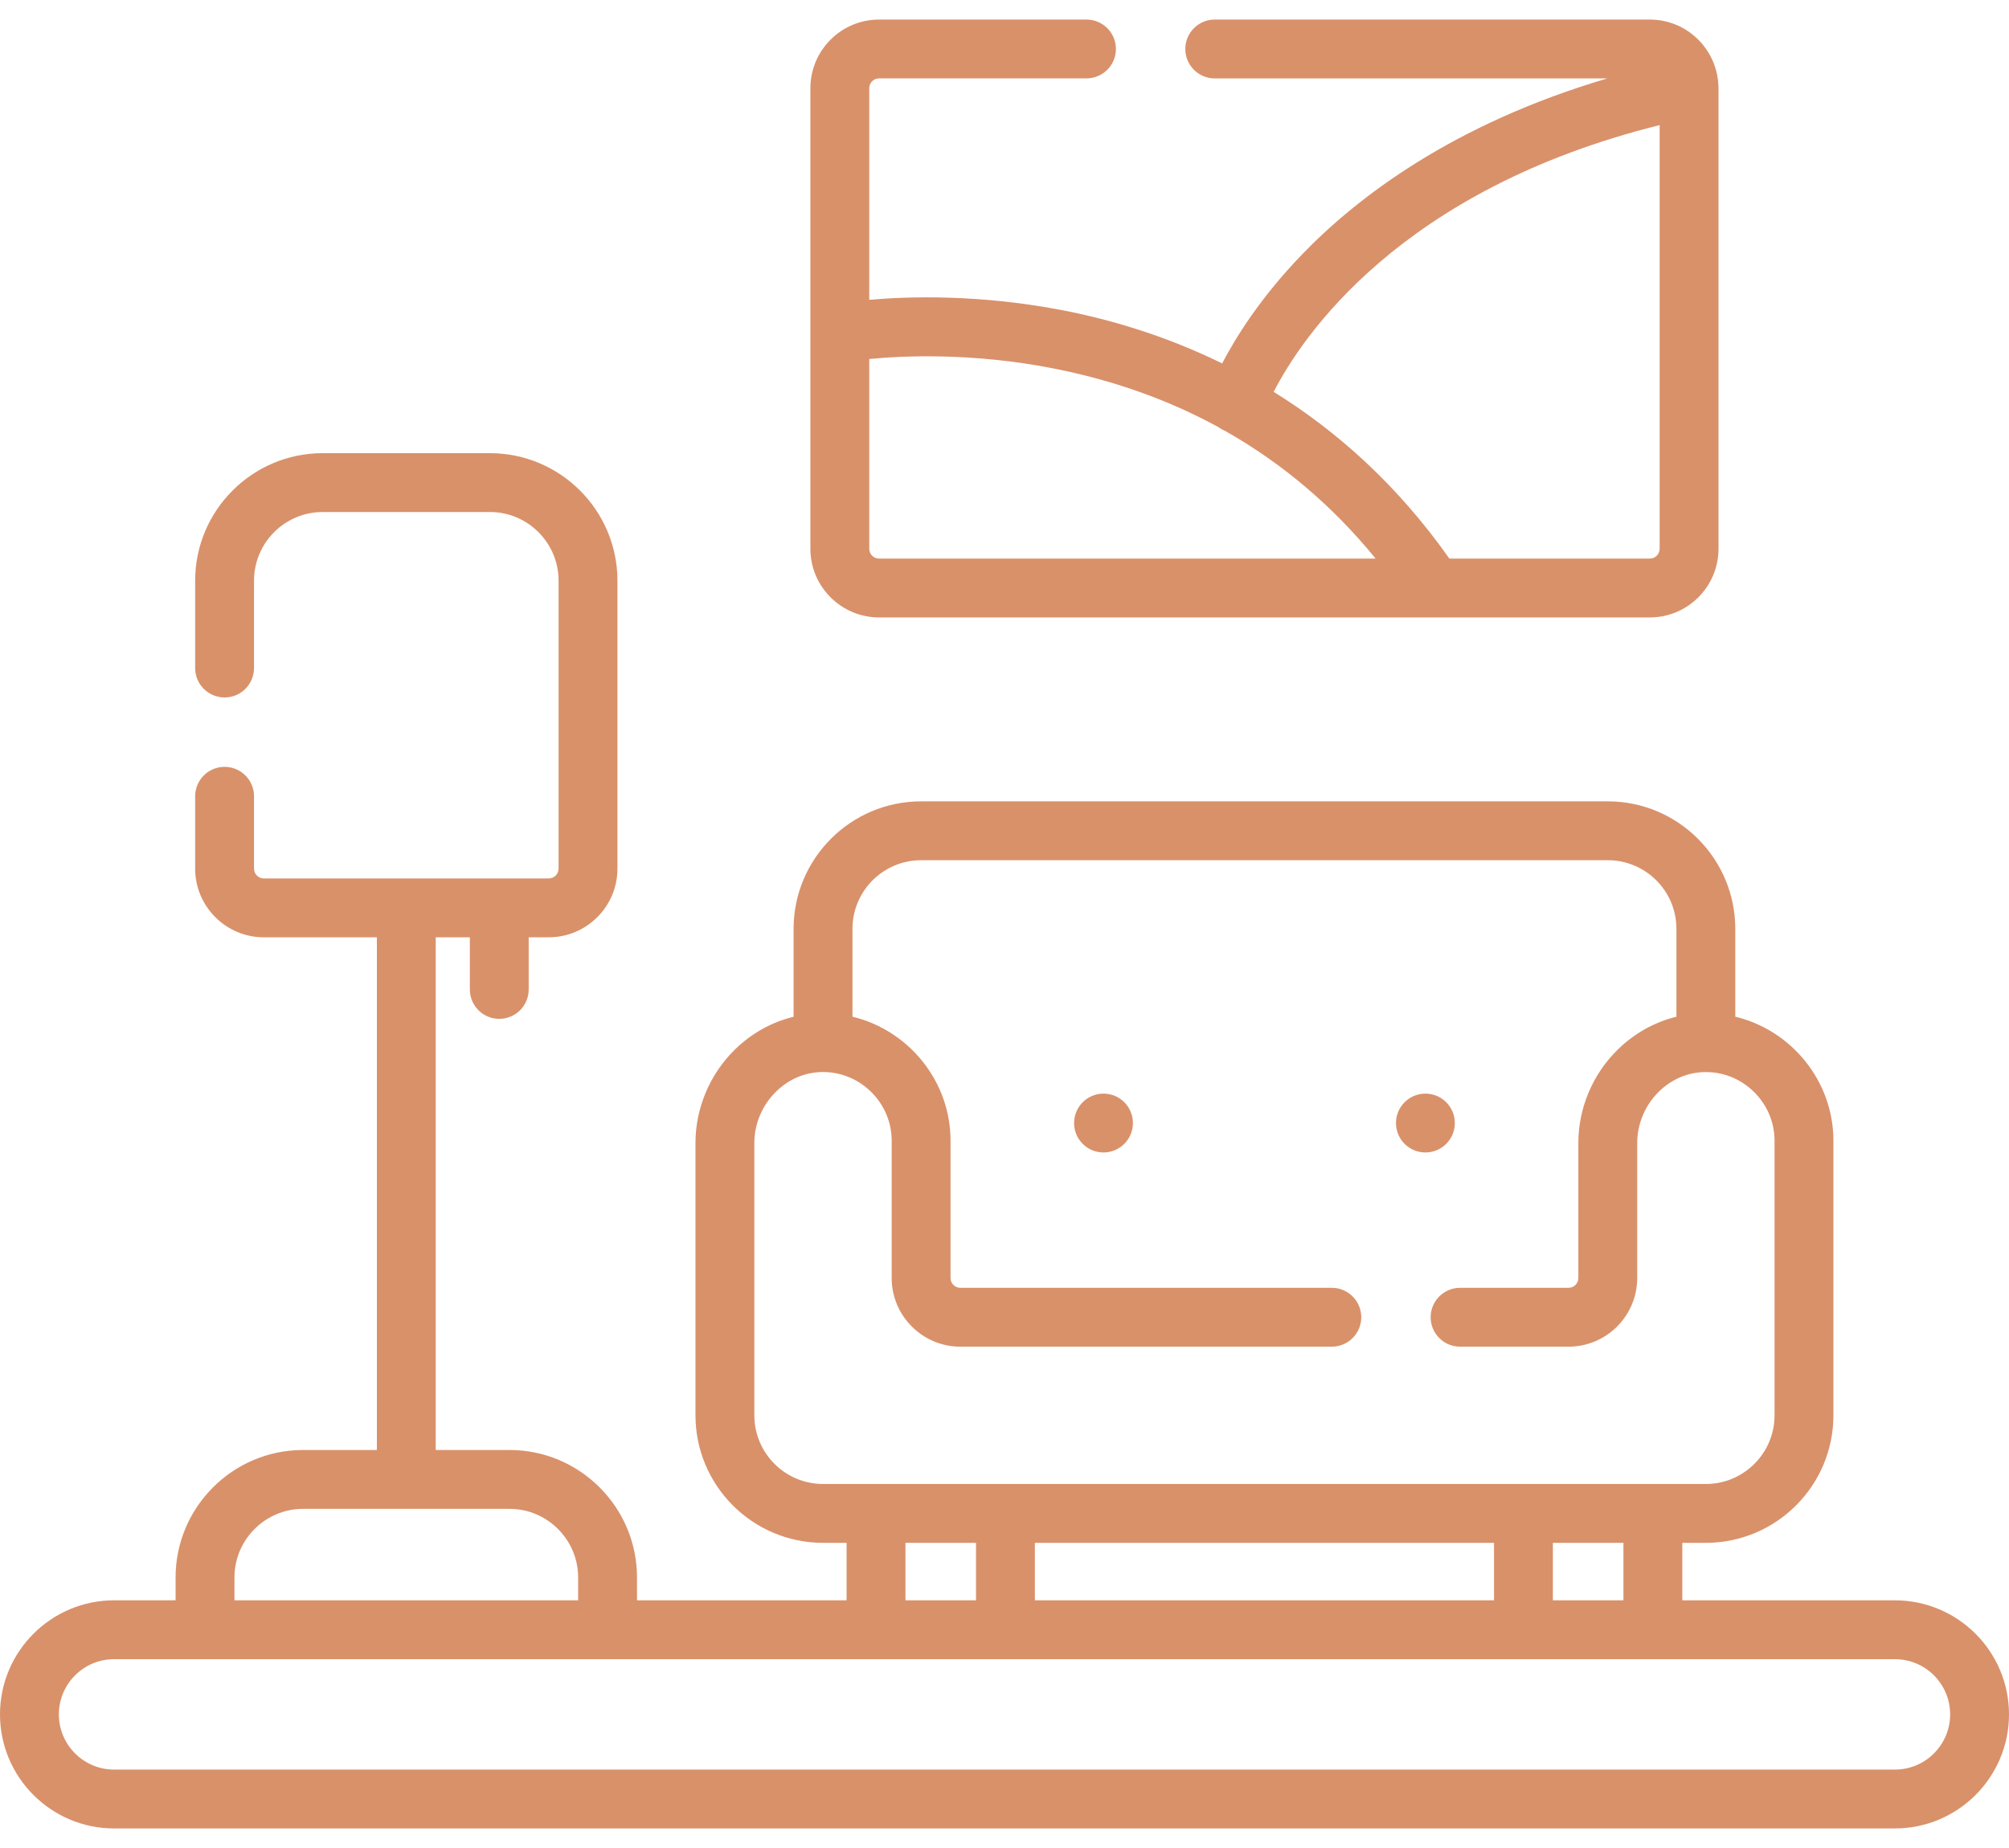 <svg width="50" height="46" viewBox="0 0 50 46" fill="none" xmlns="http://www.w3.org/2000/svg">
<path d="M47.161 39.835H41.869V38.404H42.456C44.206 38.404 45.63 36.98 45.63 35.23V28.394C45.63 26.907 44.583 25.642 43.188 25.307V23.121C43.188 21.371 41.764 19.947 40.014 19.947H22.925C21.174 19.947 19.751 21.371 19.751 23.121V25.309C19.207 25.441 18.703 25.72 18.287 26.128C17.666 26.738 17.309 27.584 17.309 28.449V35.23C17.309 36.98 18.733 38.404 20.483 38.404H21.07V39.835H15.854V39.267C15.854 37.517 14.43 36.093 12.68 36.093H10.844V23.331H11.694V24.629C11.694 25.033 12.021 25.361 12.426 25.361C12.831 25.361 13.158 25.033 13.158 24.629V23.331H13.658C14.6 23.331 15.367 22.564 15.367 21.622V14.454C15.367 12.704 13.943 11.28 12.193 11.28H8.031C6.281 11.28 4.857 12.704 4.857 14.454V16.628C4.857 17.033 5.185 17.361 5.59 17.361C5.994 17.361 6.322 17.033 6.322 16.628V14.454C6.322 13.511 7.089 12.745 8.031 12.745H12.193C13.135 12.745 13.902 13.511 13.902 14.454V21.622C13.902 21.756 13.792 21.866 13.658 21.866H6.566C6.432 21.866 6.322 21.756 6.322 21.622V19.82C6.322 19.416 5.994 19.088 5.59 19.088C5.185 19.088 4.857 19.416 4.857 19.82V21.622C4.857 22.564 5.624 23.331 6.566 23.331H9.38V36.093H7.544C5.794 36.093 4.37 37.517 4.37 39.267V39.835H2.839C1.274 39.835 0 41.108 0 42.674C0 44.24 1.274 45.513 2.839 45.513H47.161C48.726 45.513 50 44.24 50 42.674C50 41.108 48.726 39.835 47.161 39.835ZM40.404 39.835H38.648V38.404H40.404V39.835ZM25.756 39.835V38.404H37.183V39.835H25.756ZM18.774 35.23V28.449C18.774 27.974 18.971 27.51 19.313 27.174C19.642 26.85 20.065 26.676 20.517 26.685C21.441 26.703 22.192 27.469 22.192 28.394V31.812C22.192 32.754 22.959 33.521 23.901 33.521H33.147C33.551 33.521 33.879 33.193 33.879 32.789C33.879 32.384 33.551 32.056 33.147 32.056H23.901C23.767 32.056 23.657 31.947 23.657 31.812V28.394C23.657 26.907 22.61 25.642 21.216 25.307V23.121C21.216 22.178 21.982 21.412 22.925 21.412H40.014C40.957 21.412 41.723 22.178 41.723 23.121V25.308C41.179 25.441 40.676 25.72 40.26 26.129C39.638 26.738 39.282 27.584 39.282 28.449V31.812C39.282 31.947 39.173 32.056 39.038 32.056H36.339C35.934 32.056 35.606 32.384 35.606 32.789C35.606 33.193 35.934 33.521 36.339 33.521H39.038C39.98 33.521 40.747 32.754 40.747 31.812V28.449C40.747 27.975 40.943 27.51 41.285 27.174C41.615 26.851 42.038 26.676 42.489 26.686C43.413 26.703 44.165 27.47 44.165 28.394V35.23C44.165 36.172 43.398 36.939 42.456 36.939H20.483C19.541 36.939 18.774 36.172 18.774 35.23ZM24.291 38.404V39.835H22.535V38.404H24.291ZM5.835 39.267C5.835 38.325 6.602 37.558 7.544 37.558H12.68C13.622 37.558 14.389 38.325 14.389 39.267V39.835H5.835V39.267ZM47.161 44.048H2.839C2.081 44.048 1.465 43.432 1.465 42.674C1.465 41.916 2.082 41.3 2.839 41.3H47.161C47.919 41.3 48.535 41.916 48.535 42.674C48.535 43.432 47.919 44.048 47.161 44.048Z" fill="#D9916A"/>
<path d="M27.464 27.222C27.059 27.222 26.732 27.55 26.732 27.955C26.732 28.359 27.059 28.687 27.464 28.687C27.869 28.687 28.196 28.359 28.196 27.955C28.196 27.55 27.869 27.222 27.464 27.222Z" fill="#D9916A"/>
<path d="M36.208 27.955C36.208 27.55 35.88 27.222 35.475 27.222C35.071 27.222 34.743 27.55 34.743 27.955C34.743 28.359 35.071 28.687 35.475 28.687C35.88 28.687 36.208 28.359 36.208 27.955Z" fill="#D9916A"/>
<path d="M41.061 15.369C42.004 15.369 42.77 14.602 42.77 13.66V2.197C42.77 2.172 42.769 2.147 42.767 2.122C42.727 1.214 41.979 0.487 41.061 0.487H30.232C29.828 0.487 29.5 0.815 29.5 1.219C29.5 1.624 29.828 1.952 30.232 1.952H40.003C36.165 3.085 33.779 4.909 32.404 6.335C31.371 7.406 30.754 8.398 30.417 9.046C28.988 8.345 27.596 7.942 26.404 7.715C24.36 7.325 22.62 7.376 21.634 7.463V2.196C21.634 2.061 21.743 1.951 21.878 1.951H27.04C27.445 1.951 27.773 1.624 27.773 1.219C27.773 0.815 27.445 0.487 27.04 0.487H21.878C20.936 0.487 20.169 1.253 20.169 2.196V13.66C20.169 14.602 20.936 15.369 21.878 15.369H41.061ZM41.305 3.114V13.66C41.305 13.794 41.196 13.904 41.061 13.904H36.072C34.756 12.037 33.234 10.704 31.699 9.754C32.403 8.385 34.838 4.724 41.305 3.114ZM26.182 9.164C27.693 9.458 29.077 9.95 30.331 10.636C30.378 10.672 30.431 10.701 30.487 10.724C31.913 11.53 33.165 12.591 34.236 13.904H21.878C21.743 13.904 21.634 13.794 21.634 13.66V8.936C22.494 8.853 24.194 8.778 26.182 9.164Z" fill="#D9916A"/>
</svg>

